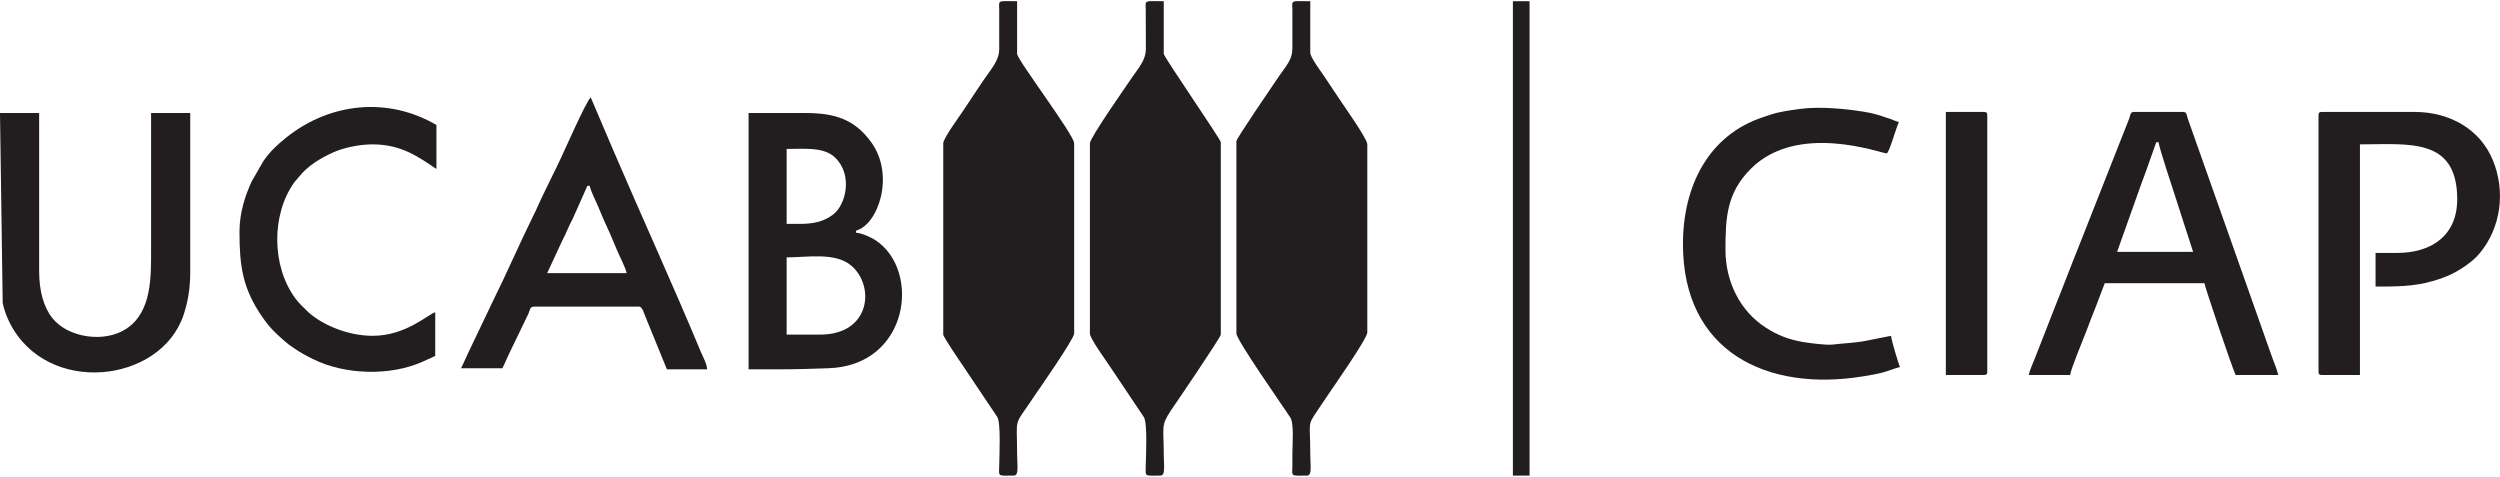 <?xml version="1.0" encoding="UTF-8"?>
<svg xmlns="http://www.w3.org/2000/svg" xmlns:xlink="http://www.w3.org/1999/xlink" xmlns:xodm="http://www.corel.com/coreldraw/odm/2003" xml:space="preserve" width="561px" height="107px" version="1.0" shape-rendering="geometricPrecision" text-rendering="geometricPrecision" image-rendering="optimizeQuality" fill-rule="evenodd" clip-rule="evenodd" viewBox="0 0 185.82 35.28">
 <g id="Capa_x0020_1">
  <g id="_2225393081232">
   <path fill="#221E1F" d="M91.9 10.4l0 14.31c0,0.48 3.43,5.36 4,6.23 0.3,0.46 0.16,2.05 0.16,2.67 0,0.3 0,0.61 0,0.92 -0.02,0.85 -0.14,0.74 1.08,0.74 0.41,0 0.25,-0.78 0.25,-1.58 0,-2.5 -0.25,-2.08 0.55,-3.28 0.28,-0.41 0.5,-0.74 0.77,-1.14 0.3,-0.46 2.92,-4.18 2.92,-4.64l0 -13.98c0,-0.42 -1.75,-2.87 -2.09,-3.39 -0.38,-0.57 -0.71,-1.07 -1.1,-1.65 -0.23,-0.35 -1.05,-1.42 -1.05,-1.78l0 -3.82c-1.48,0 -1.35,-0.13 -1.33,0.66l0 2.75c0.01,1.01 -0.43,1.3 -1.23,2.51 -0.17,0.25 -2.93,4.29 -2.93,4.47z"></path>
   <path fill="#221E1F" d="M70.11 10.57l0 14.22c0,0.17 1.3,2.08 1.42,2.25l2.6 3.88c0.27,0.45 0.15,2.87 0.14,3.61 -0.02,0.85 -0.14,0.74 1.08,0.74 0.41,0 0.25,-0.78 0.25,-1.58 0,-2.96 -0.32,-1.92 1.3,-4.36 0.28,-0.41 2.94,-4.22 2.94,-4.62l0 -14.14c0,-0.63 -4.24,-6.21 -4.24,-6.65l0 -3.91c-1.48,0 -1.35,-0.13 -1.33,0.66l0 2.83c0.01,0.94 -0.55,1.46 -1.25,2.5 -0.5,0.74 -0.99,1.49 -1.49,2.24 -0.26,0.39 -1.42,1.97 -1.42,2.33z"></path>
   <path fill="#221E1F" d="M81.01 10.57l0 14.14c0,0.36 1.16,1.95 1.41,2.33l2.6 3.88c0.28,0.45 0.16,2.87 0.14,3.61 -0.01,0.85 -0.14,0.74 1.09,0.74 0.4,0 0.25,-0.78 0.25,-1.58 0,-2.04 -0.23,-2.11 0.51,-3.23 0.34,-0.49 3.73,-5.47 3.73,-5.67l0 -14.3c0,-0.21 -4.24,-6.34 -4.24,-6.57l0 -3.91c-1.49,0 -1.35,-0.13 -1.34,0.66l0.01 2.83c0.01,0.94 -0.56,1.46 -1.25,2.5 -0.26,0.39 -2.91,4.17 -2.91,4.57z"></path>
   <path fill="#221E1F" d="M60.96 24.79l-2.49 0 0 -5.74c1.52,0 3.61,-0.4 4.8,0.61 1.79,1.52 1.43,5.13 -2.31,5.13zm-1.49 -8.23l-1 0 0 -5.57c1.29,0 2.76,-0.17 3.6,0.64 1.36,1.31 0.78,3.54 -0.14,4.23 -0.65,0.49 -1.36,0.7 -2.46,0.7zm-3.83 -8.24l0 19.05 2.41 0c1.26,0 2.27,-0.04 3.5,-0.08 6.02,-0.17 6.94,-7.26 3.52,-9.52 -0.29,-0.19 -1.03,-0.54 -1.44,-0.55l0 -0.16c1.64,-0.44 2.9,-4.1 1.14,-6.55 -1.24,-1.73 -2.73,-2.19 -4.89,-2.19l-4.24 0z"></path>
   <path fill="#221E1F" d="M160.27 10.49l0.17 0c0.03,0.36 1.12,3.67 1.25,4.06 0.22,0.64 0.43,1.38 0.65,2.02l0.67 2.07 -5.65 0 1.44 -4.05c0.24,-0.69 0.48,-1.33 0.73,-2.01l0.74 -2.09zm-9.48 17.3l3.08 0c0.03,-0.39 1.04,-2.82 1.26,-3.4 0.19,-0.53 0.43,-1.13 0.65,-1.68l0.66 -1.74 7.41 0c0.01,0.2 2.02,6.18 2.32,6.82l3.17 0c-0.11,-0.45 -0.28,-0.83 -0.43,-1.24l-6.3 -17.82c-0.08,-0.26 -0.07,-0.49 -0.34,-0.49l-3.66 0c-0.28,0 -0.26,0.23 -0.35,0.49l-3.62 9.18c-0.67,1.66 -1.28,3.29 -1.93,4.9l-1.45 3.71c-0.16,0.41 -0.37,0.84 -0.47,1.27z"></path>
   <path fill="#221E1F" d="M172.33 8.49l0 19.05c0,0.19 0.06,0.25 0.25,0.25l2.83 0 0 -17.14c3.59,0 7.23,-0.55 7.23,4.08 0,2.65 -1.85,3.99 -4.49,3.99l-1.58 0 0 2.5c1.51,0 2.87,0 4.25,-0.41 1.07,-0.31 1.69,-0.61 2.49,-1.17 0.35,-0.25 0.68,-0.52 0.97,-0.86 1.63,-1.93 1.96,-4.65 1.01,-6.95 -0.92,-2.25 -3.14,-3.59 -5.81,-3.59l-6.9 0c-0.19,0 -0.25,0.06 -0.25,0.25z"></path>
   <path fill="#221E1F" d="M0.2 22.43c0.09,0.51 0.32,1.07 0.52,1.48 2.76,5.47 11.24,4.52 12.93,-0.6 0.31,-0.95 0.49,-1.89 0.49,-3.18l0 -11.81 -2.91 0 0 10.07c0,2.09 0.07,4.72 -1.85,5.97 -1.6,1.06 -4.31,0.68 -5.49,-0.8 -0.66,-0.84 -0.98,-2.03 -0.98,-3.51l0 -11.73 -2.91 0 0.2 14.11z"></path>
   <path fill="#221E1F" d="M43.66 13.73l0.17 0c0.13,0.54 0.46,1.11 0.65,1.59 0.23,0.55 0.45,1.09 0.71,1.63 0.26,0.55 0.45,1.06 0.7,1.63 0.2,0.47 0.57,1.15 0.69,1.64l-5.91 0 1.11 -2.39c0.16,-0.32 0.26,-0.51 0.4,-0.84 0.11,-0.28 0.23,-0.5 0.38,-0.79l1.1 -2.47zm-9.39 13.56l3.07 0c0.2,-0.38 0.33,-0.74 0.53,-1.14l1.41 -2.92c0.1,-0.24 0.11,-0.52 0.39,-0.52l7.82 0c0.28,0 0.35,0.48 0.61,1.06l1.47 3.6 2.99 0c-0.01,-0.39 -0.31,-0.92 -0.46,-1.28 -2.03,-4.88 -4.45,-10.18 -6.55,-15.08l-1.64 -3.85c-0.34,0.25 -2.08,4.26 -2.43,4.96 -0.43,0.85 -0.82,1.69 -1.23,2.52 -0.2,0.41 -0.37,0.84 -0.58,1.25 -0.95,1.91 -2.04,4.42 -2.99,6.32l-1.8 3.77c-0.23,0.46 -0.39,0.88 -0.61,1.31z"></path>
   <path fill="#221E1F" d="M125.09 18.06c0,7.99 6.22,11.01 13.41,9.83 0.5,-0.08 0.96,-0.16 1.39,-0.27 0.47,-0.12 0.87,-0.31 1.33,-0.42 -0.11,-0.24 -0.65,-2.03 -0.66,-2.32l-2.08 0.41c-0.71,0.12 -1.52,0.15 -2.26,0.24 -0.48,0.06 -1.8,-0.12 -2.27,-0.2 -1.1,-0.21 -1.82,-0.5 -2.69,-1.05 -1.91,-1.22 -3.01,-3.4 -3.01,-5.81 0,-2.5 0.13,-4.24 1.89,-6.01 3.49,-3.49 9.68,-1.14 10.09,-1.14 0.18,0 0.71,-1.92 0.91,-2.33 -0.23,-0.05 -0.35,-0.13 -0.61,-0.22 -0.25,-0.09 -0.39,-0.13 -0.63,-0.21 -0.44,-0.15 -0.84,-0.25 -1.4,-0.34 -1.29,-0.21 -3.2,-0.4 -4.66,-0.21 -0.46,0.06 -1.04,0.14 -1.51,0.24 -0.48,0.09 -0.82,0.22 -1.29,0.38 -4.04,1.33 -5.95,5.1 -5.95,9.43z"></path>
   <path fill="#221E1F" d="M17.8 17.14c0,2.58 0.24,4.24 1.71,6.36 0.6,0.85 0.93,1.14 1.64,1.77 0.21,0.19 0.42,0.34 0.66,0.5 0.52,0.36 0.9,0.57 1.48,0.85 2.31,1.15 5.7,1.28 8.15,0.17 0.27,-0.13 0.65,-0.28 0.91,-0.42l0 -3.24c-0.53,0.14 -2.17,1.75 -4.65,1.75 -1.95,0 -3.95,-0.91 -4.93,-1.9 -0.31,-0.31 -0.54,-0.51 -0.8,-0.86 -1.8,-2.41 -1.8,-6.27 -0.1,-8.64 0.14,-0.19 0.23,-0.25 0.38,-0.45 0.62,-0.79 1.63,-1.39 2.53,-1.79 0.74,-0.33 1.88,-0.59 2.92,-0.59 2.15,0 3.44,0.96 4.74,1.83l0 -3.27c-3.6,-2.11 -7.91,-1.67 -11.16,0.93 -0.66,0.53 -1.23,1.05 -1.72,1.78l-0.85 1.48c-0.46,0.99 -0.91,2.3 -0.91,3.74z"></path>
   <path fill="#221E1F" d="M144.63 27.79l2.83 0c0.19,0 0.25,-0.06 0.25,-0.25l0 -19.05c0,-0.19 -0.06,-0.25 -0.25,-0.25l-2.83 0 0 19.55z"></path>
   <polygon fill="#221E1F" points="112.45,35.27 113.69,35.27 113.69,0.01 112.45,0.01 "></polygon>
  </g>
 </g>
</svg>
